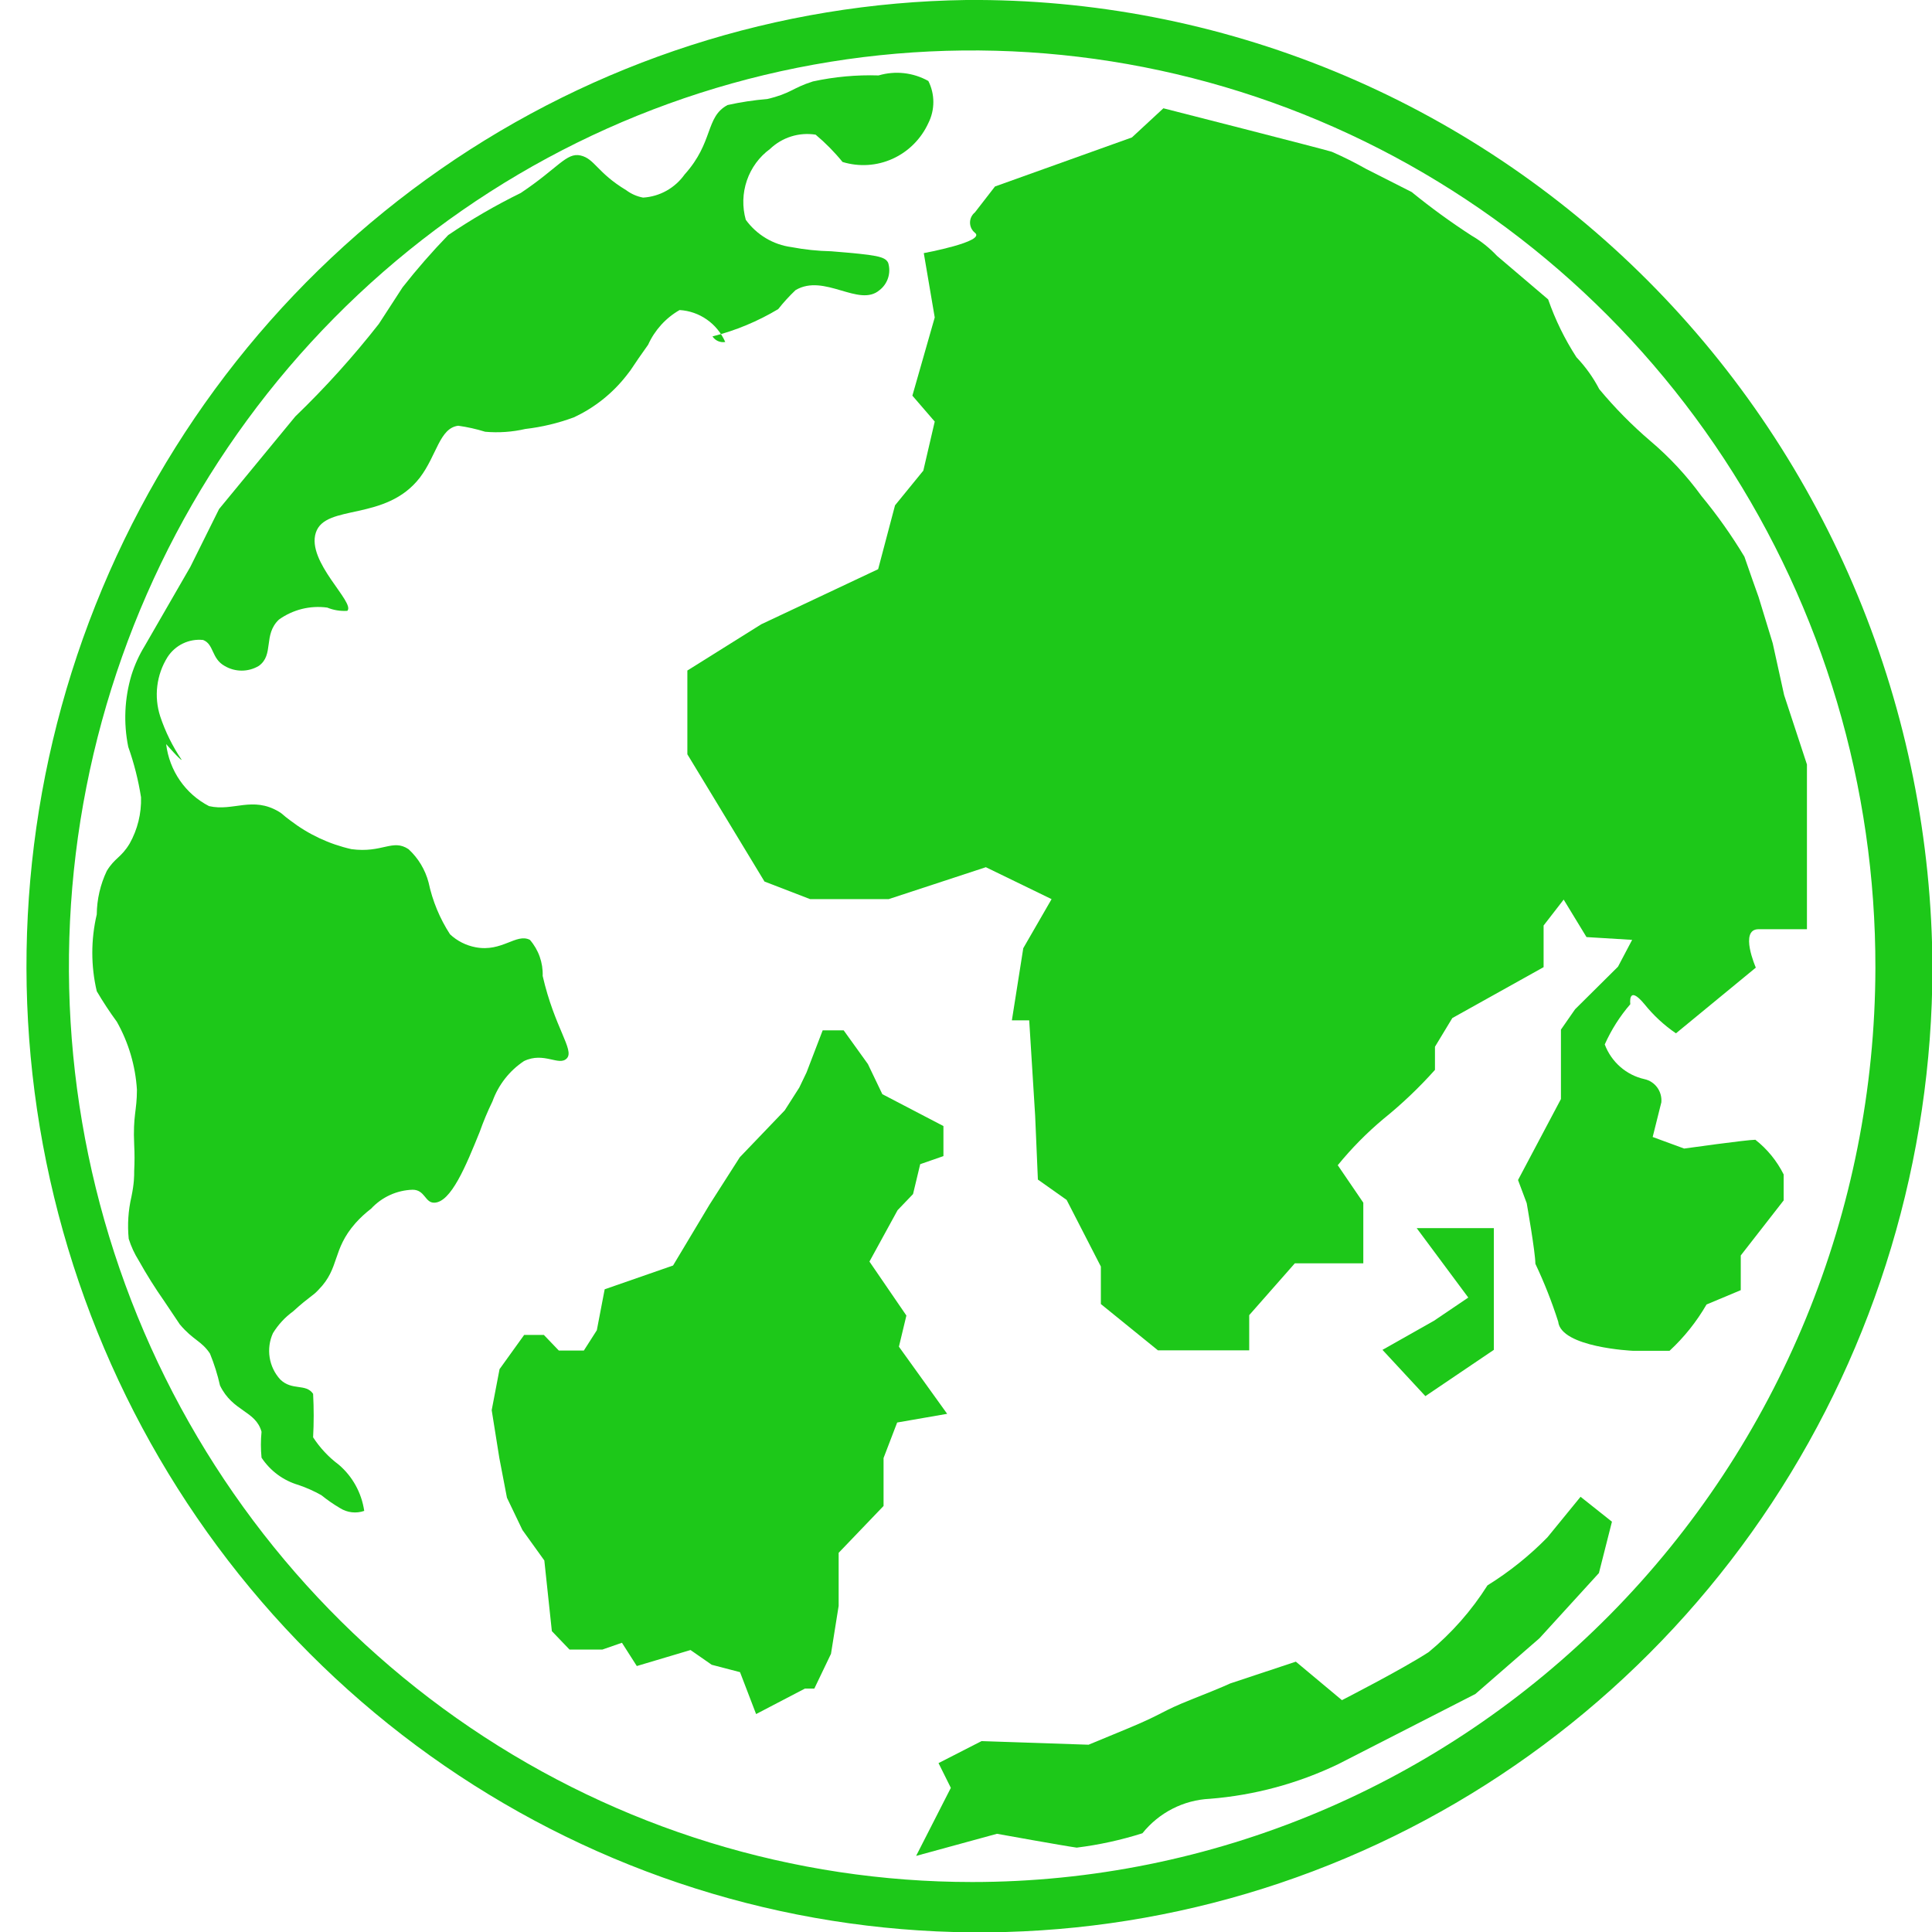 <svg width="192" height="192" viewBox="0 0 192 192" fill="none" xmlns="http://www.w3.org/2000/svg">
<g clip-path="url(#clip0_1234_51)">
<path d="M96.022 0C77.357 0.263 59.184 6.113 43.788 16.814C28.391 27.516 16.457 42.592 9.485 60.149C2.512 77.706 0.813 96.96 4.6 115.493C8.386 134.026 17.491 151.011 30.768 164.314C44.046 177.618 60.906 186.646 79.228 190.265C97.551 193.884 116.52 191.932 133.752 184.655C150.985 177.378 165.711 165.1 176.083 149.363C186.454 133.627 192.007 115.133 192.045 96.207C191.997 83.49 189.473 70.907 184.617 59.181C179.76 47.455 172.668 36.818 163.746 27.879C154.824 18.94 144.248 11.875 132.626 7.091C121.004 2.307 108.565 -0.103 96.022 0ZM96.612 187.033C78.85 187.033 61.489 181.691 46.723 171.682C31.958 161.674 20.453 147.449 13.664 130.809C6.875 114.168 5.109 95.859 8.587 78.2C12.065 60.541 20.632 44.325 33.204 31.604C45.776 18.883 61.787 10.23 79.211 6.739C96.636 3.248 114.69 5.077 131.089 11.993C147.488 18.91 161.494 30.604 171.335 45.594C181.177 60.585 186.411 78.199 186.375 96.207C186.327 120.313 176.849 143.414 160.02 160.442C143.191 177.47 120.387 187.033 96.612 187.033Z" fill="#1DC819"/>
<path d="M37.648 32.191C35.095 35.45 32.322 38.523 29.347 41.389L21.772 50.587L18.915 56.335L14.379 64.199C13.823 65.106 13.381 66.079 13.063 67.096C12.373 69.408 12.264 71.859 12.746 74.224C13.323 75.851 13.748 77.53 14.016 79.237C14.061 80.847 13.669 82.437 12.882 83.836C12.02 85.262 11.431 85.216 10.614 86.549C9.971 87.898 9.631 89.374 9.616 90.872C9.026 93.382 9.026 95.997 9.616 98.506C10.23 99.552 10.896 100.565 11.612 101.541C12.778 103.61 13.461 105.923 13.608 108.302C13.608 110.417 13.2 110.831 13.336 113.774C13.381 114.632 13.381 115.492 13.336 116.35C13.336 116.901 13.336 117.591 13.063 118.925C12.744 120.295 12.652 121.709 12.791 123.11C13.03 123.871 13.365 124.598 13.789 125.271C14.567 126.663 15.415 128.014 16.329 129.318L17.871 131.618C19.232 133.227 20.003 133.227 20.865 134.515C21.285 135.542 21.619 136.604 21.863 137.688C23.133 140.309 25.401 140.171 25.991 142.287C25.907 143.143 25.907 144.006 25.991 144.862C26.861 146.178 28.163 147.139 29.665 147.575C30.449 147.842 31.208 148.181 31.932 148.587C32.52 149.062 33.142 149.492 33.792 149.875C34.147 150.099 34.547 150.24 34.963 150.288C35.379 150.336 35.8 150.289 36.196 150.151C35.934 148.354 35.03 146.717 33.656 145.552C32.658 144.806 31.798 143.888 31.116 142.839C31.194 141.399 31.194 139.956 31.116 138.516C30.39 137.458 29.029 138.24 27.85 137.09C27.293 136.483 26.927 135.721 26.798 134.902C26.669 134.084 26.782 133.245 27.124 132.491C27.643 131.645 28.321 130.91 29.12 130.33C30.844 128.766 31.025 128.858 31.66 128.169C33.792 126.007 32.976 124.214 35.334 121.546C35.803 121.023 36.319 120.546 36.876 120.121C37.408 119.546 38.046 119.084 38.755 118.76C39.463 118.437 40.227 118.258 41.004 118.235C42.229 118.235 42.229 119.523 43.136 119.523C44.814 119.523 46.311 115.844 47.672 112.486C48.038 111.451 48.462 110.438 48.942 109.451C49.532 107.81 50.63 106.407 52.071 105.45C54.067 104.485 55.564 106.002 56.335 105.174C57.106 104.347 55.11 102.139 53.931 96.989C53.975 95.672 53.521 94.389 52.661 93.402C51.3 92.712 49.894 94.643 47.263 94.137C46.314 93.959 45.434 93.513 44.723 92.85C43.705 91.281 42.982 89.535 42.592 87.699C42.255 86.424 41.562 85.273 40.596 84.388C39.008 83.33 38.01 84.802 34.926 84.388C32.721 83.892 30.648 82.919 28.848 81.537C28.032 80.939 28.168 80.939 27.714 80.663C25.083 79.099 23.178 80.663 20.774 80.111C19.62 79.517 18.627 78.645 17.883 77.57C17.14 76.495 16.668 75.251 16.511 73.948C16.511 73.948 17.962 75.604 18.053 75.512C17.15 74.177 16.432 72.723 15.921 71.189C15.606 70.215 15.507 69.181 15.633 68.163C15.758 67.146 16.105 66.169 16.647 65.303C17.026 64.718 17.556 64.249 18.18 63.949C18.804 63.649 19.498 63.528 20.185 63.601C21.273 64.015 21.001 65.441 22.317 66.177C22.832 66.484 23.419 66.646 24.017 66.646C24.616 66.646 25.203 66.484 25.718 66.177C27.261 65.073 26.127 63.095 27.714 61.578C29.11 60.577 30.828 60.15 32.522 60.382C33.155 60.64 33.837 60.75 34.518 60.704C35.334 59.876 30.436 55.829 31.388 52.932C32.341 50.035 38.328 51.874 41.73 47.46C43.408 45.252 43.68 42.539 45.54 42.309C46.446 42.436 47.341 42.636 48.216 42.907C49.552 43.025 50.899 42.932 52.207 42.631C53.849 42.44 55.463 42.054 57.015 41.481C59.072 40.529 60.875 39.095 62.277 37.296C62.912 36.514 62.73 36.606 64.409 34.261C65.067 32.805 66.162 31.598 67.538 30.812C68.508 30.869 69.445 31.195 70.244 31.755C71.044 32.314 71.677 33.086 72.074 33.985C71.832 34.027 71.584 33.997 71.359 33.9C71.133 33.802 70.941 33.639 70.804 33.433C73.099 32.854 75.299 31.94 77.336 30.72C77.866 30.051 78.442 29.421 79.059 28.834C81.917 27.133 85.364 30.582 87.405 28.834C87.806 28.526 88.104 28.101 88.258 27.616C88.412 27.13 88.415 26.608 88.267 26.121C87.949 25.477 87.133 25.339 82.597 24.971C81.273 24.944 79.953 24.805 78.651 24.557C77.754 24.438 76.889 24.137 76.11 23.671C75.33 23.204 74.652 22.583 74.115 21.844C73.754 20.563 73.792 19.2 74.222 17.941C74.652 16.682 75.454 15.588 76.519 14.808C77.118 14.235 77.838 13.809 78.624 13.562C79.41 13.315 80.242 13.254 81.055 13.382C82.03 14.198 82.926 15.107 83.731 16.096C85.373 16.602 87.14 16.489 88.707 15.779C90.273 15.07 91.535 13.81 92.258 12.233C92.585 11.585 92.755 10.868 92.755 10.14C92.755 9.413 92.585 8.696 92.258 8.048C91.511 7.631 90.689 7.367 89.841 7.272C88.992 7.178 88.134 7.254 87.314 7.496C85.121 7.428 82.928 7.628 80.783 8.094C78.742 8.738 78.606 9.289 76.247 9.841C74.92 9.95 73.602 10.15 72.301 10.439C70.078 11.635 70.94 14.118 68.037 17.337C67.561 18.007 66.943 18.561 66.229 18.959C65.515 19.357 64.723 19.588 63.91 19.637C63.302 19.525 62.728 19.273 62.231 18.901C59.329 17.153 59.102 15.774 57.696 15.452C56.29 15.13 55.473 16.694 51.754 19.177C49.257 20.4 46.847 21.798 44.542 23.362C42.941 25.012 41.428 26.747 40.006 28.558L37.648 32.191Z" fill="#1DC819"/>
<path d="M92.893 31.548L90.671 39.32L92.893 41.895L91.759 46.77L88.947 50.219L87.269 56.565L75.657 62.038L68.309 66.637V74.96L70.849 79.145L75.975 87.607L80.51 89.355H88.312L97.973 86.182L104.505 89.355L101.692 94.23L100.559 101.404H102.282L102.872 110.877L103.144 117.224L106.001 119.247L109.403 125.869V129.594L115.073 134.193H124.145V130.698L128.68 125.547H135.484V119.523L132.944 115.798C134.31 114.123 135.828 112.584 137.48 111.199C139.316 109.718 141.03 108.088 142.605 106.324V104.025L144.329 101.174L153.401 96.115V91.976L155.396 89.401L157.664 93.126L162.2 93.402L160.794 96.069L156.53 100.3L155.124 102.323V109.222L150.86 117.27L151.722 119.569C151.722 119.569 152.584 124.444 152.584 125.593C153.465 127.456 154.223 129.377 154.852 131.342C155.124 133.917 162.245 134.239 162.245 134.239H165.919C167.365 132.902 168.603 131.351 169.593 129.64L172.995 128.215V124.766L177.259 119.293V116.718C176.586 115.37 175.625 114.192 174.447 113.269C173.585 113.269 167.371 114.142 167.371 114.142L164.241 112.993L165.103 109.544C165.147 109.019 165.002 108.495 164.693 108.072C164.383 107.649 163.933 107.354 163.425 107.244C162.536 107.046 161.711 106.627 161.022 106.025C160.333 105.423 159.803 104.656 159.478 103.795C160.127 102.342 160.983 100.994 162.019 99.794C162.019 99.794 161.746 97.771 163.425 99.794C164.322 100.91 165.376 101.886 166.554 102.691L174.492 96.161C174.492 96.161 172.814 92.344 174.764 92.344H179.572V75.972L177.304 69.074L176.17 63.923L174.764 59.325C174.764 59.325 173.63 56.151 173.358 55.324C172.087 53.21 170.662 51.196 169.094 49.299C167.624 47.275 165.918 45.437 164.014 43.827C162.179 42.259 160.48 40.536 158.934 38.676C158.331 37.514 157.567 36.446 156.666 35.503C155.503 33.709 154.559 31.779 153.854 29.754L148.774 25.431C148.027 24.637 147.172 23.955 146.234 23.408C144.177 22.077 142.194 20.634 140.292 19.085L135.756 16.785C134.652 16.16 133.516 15.592 132.354 15.084C131.493 14.808 115.617 10.761 115.617 10.761L112.488 13.658L98.88 18.533L96.885 21.108C96.734 21.229 96.612 21.383 96.528 21.558C96.444 21.733 96.4 21.925 96.4 22.12C96.4 22.315 96.444 22.507 96.528 22.683C96.612 22.858 96.734 23.011 96.885 23.132C98.019 24.006 91.805 25.155 91.805 25.155L92.893 31.548Z" fill="#1DC819"/>
<path d="M145.916 128.95L142.515 131.25L137.389 134.147L141.653 138.746L148.456 134.147V122.052H140.791L145.916 128.95Z" fill="#1DC819"/>
<path d="M97.538 173.032L93.269 175.216L94.493 177.675L91.043 184.437L99.077 182.24C99.077 182.24 105.762 183.447 107.002 183.615C109.217 183.341 111.403 182.863 113.533 182.187C114.348 181.171 115.366 180.341 116.519 179.751C117.672 179.161 118.936 178.824 120.226 178.763C124.654 178.413 128.98 177.245 132.994 175.317L146.623 168.346L152.993 162.804L158.899 156.329L160.193 151.225L157.074 148.748L153.784 152.776C151.994 154.604 149.992 156.208 147.824 157.552C146.239 160.059 144.27 162.294 141.992 164.175C139.423 165.859 133.36 168.96 133.36 168.96L128.779 165.134L122.251 167.301C122.251 167.301 121.669 167.599 118.466 168.867C115.264 170.135 115.75 170.256 111.965 171.822L108.181 173.388L97.538 173.032Z" fill="#1DC819"/>
<path d="M80.612 106.776L82.1 102.896H83.588L85.819 106L87.307 109.104L93.257 112.209V114.537L91.026 115.313L90.282 118.417L88.794 119.969L85.819 125.402L89.538 130.835L88.794 133.939L93.257 140.148L88.794 140.924L87.307 144.804V145.58V149.461L86.563 150.237L82.844 154.117V159.55L82.1 164.206L80.612 167.31H79.868L75.406 169.639L73.918 165.758L70.942 164.982L68.711 163.43L63.504 164.982L62.017 162.654L59.785 163.43H56.81L55.322 161.878L54.578 154.893L52.347 151.789L50.859 148.684L50.115 144.804L49.372 140.148L50.115 136.267L52.347 133.163H53.834L55.322 134.715H58.297L59.785 132.387L60.529 128.506L62.76 127.73L67.223 126.178L70.942 119.969L72.43 117.641L73.918 115.313L76.149 112.985L78.381 110.656L79.868 108.328L80.612 106.776Z" fill="#1DC819" stroke="#1DC819"/>
</g>
<defs>
<clipPath id="clip0_1234_51">
<rect width="192" height="192" fill="white"/>
</clipPath>
</defs>
</svg>
